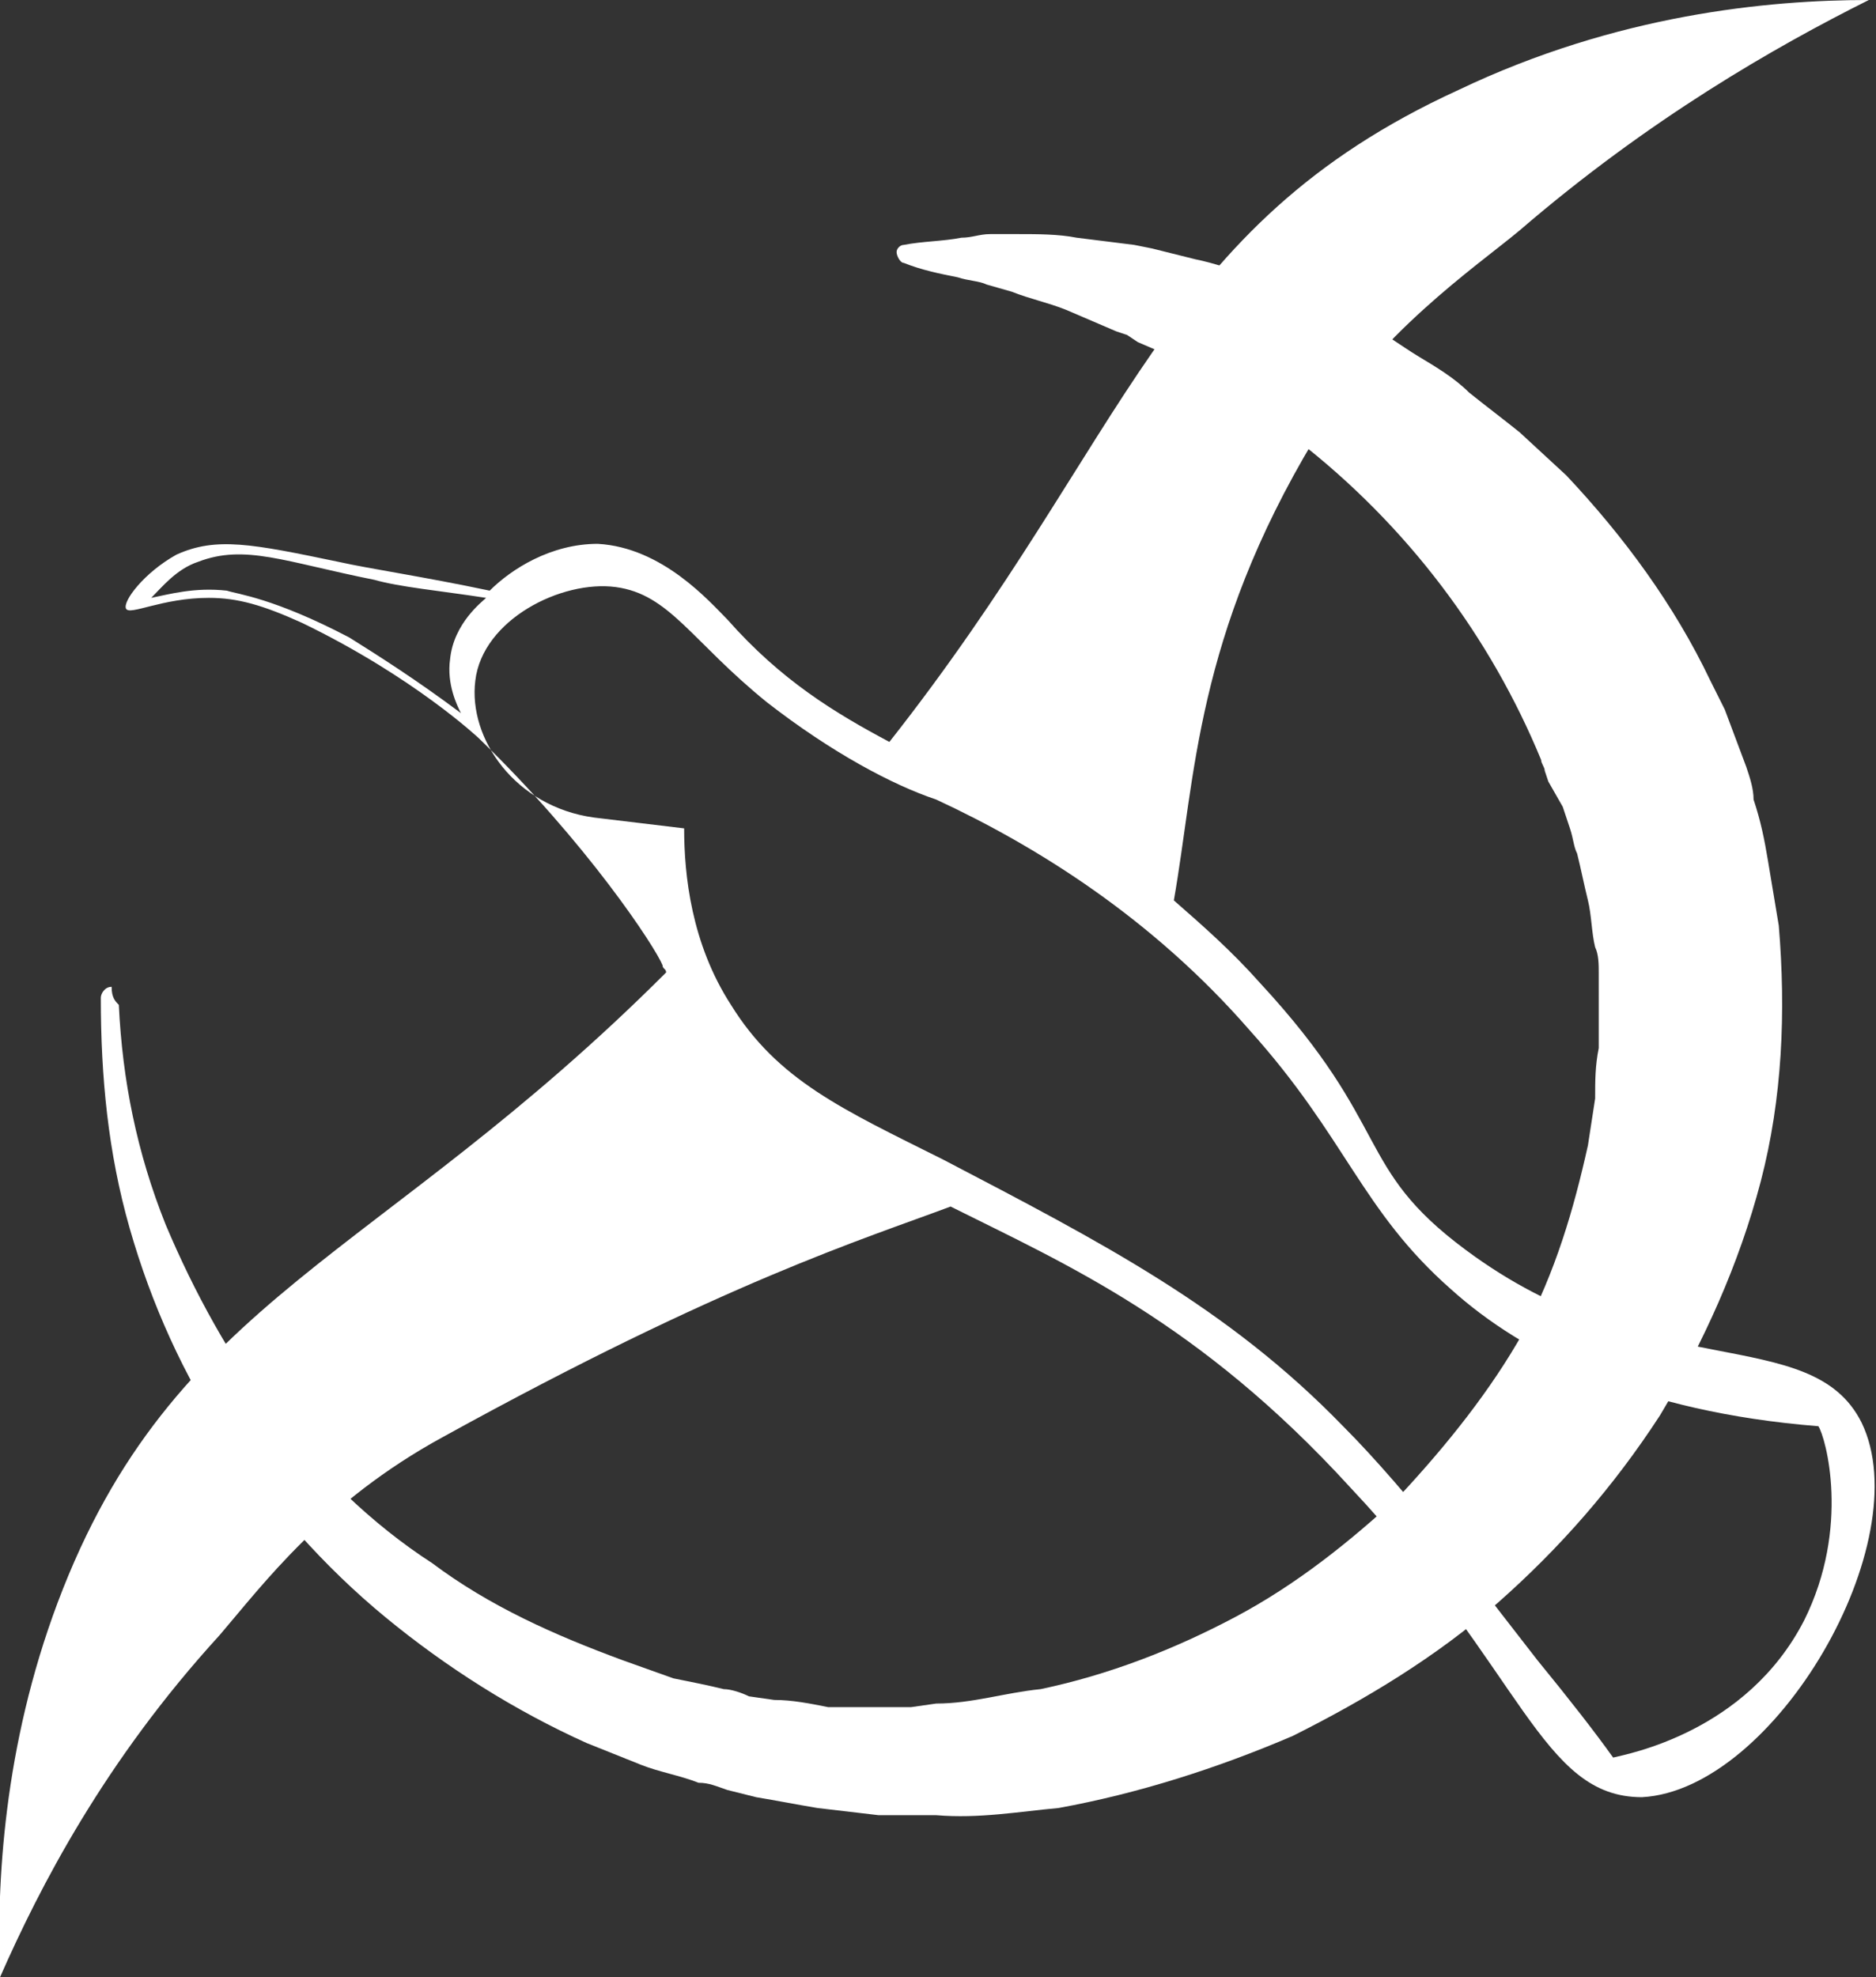 <?xml version="1.0" encoding="utf-8"?>
<!-- Generator: Adobe Illustrator 27.0.1, SVG Export Plug-In . SVG Version: 6.00 Build 0)  -->
<svg version="1.1" id="Layer_1" xmlns="http://www.w3.org/2000/svg" xmlns:xlink="http://www.w3.org/1999/xlink" x="0px" y="0px"
	 viewBox="0 0 52.1 54.9" style="enable-background:new 0 0 52.1 54.9;" xml:space="preserve">
<rect x="0" y="0" width="52.1" height="54.9" fill="#333333" stroke="none"/>
<style type="text/css">
	.st0{fill:#FFFFFF;}
</style>
<g>
	<path class="st0" d="M3.3,27.9C3.4,30,3.8,32,4.6,34c0.8,1.9,1.8,3.7,3,5.3c1.3,1.6,2.7,3,4.4,4.1c1.6,1.2,3.4,2,5.3,2.7l1.4,0.5
		c0.5,0.1,1,0.2,1.4,0.3c0.2,0,0.5,0.1,0.7,0.2l0.7,0.1c0.5,0,1,0.1,1.5,0.2h1.5c0.1,0,0.2,0,0.4,0h0.4l0.7-0.1c1,0,1.9-0.3,2.9-0.4
		c1.9-0.4,3.7-1.1,5.4-2s3.2-2.1,4.6-3.4c1.3-1.4,2.5-2.9,3.4-4.5c0.9-1.7,1.4-3.4,1.8-5.2l0.2-1.3c0-0.5,0-0.9,0.1-1.4
		c0-0.2,0-0.5,0-0.7v-0.7V27c0-0.2,0-0.5-0.1-0.7c-0.1-0.4-0.1-0.9-0.2-1.3c-0.1-0.4-0.2-0.9-0.3-1.3c-0.1-0.2-0.1-0.4-0.2-0.7
		l-0.2-0.6L43,21.7l-0.1-0.3c0-0.1-0.1-0.2-0.1-0.3c-1.4-3.4-3.7-6.5-6.8-8.9l-1.2-0.9l-1.2-0.8c-0.4-0.3-0.9-0.5-1.3-0.7l-0.7-0.3
		l-0.3-0.2L31,9.2l-1.4-0.6c-0.5-0.2-1-0.3-1.5-0.5l-0.7-0.2c-0.2-0.1-0.5-0.1-0.8-0.2c-0.5-0.1-1-0.2-1.5-0.4l0,0
		c-0.1,0-0.2-0.2-0.2-0.3c0-0.1,0.1-0.2,0.2-0.2c0.5-0.1,1.1-0.1,1.6-0.2c0.3,0,0.5-0.1,0.8-0.1h0.8c0.5,0,1.1,0,1.6,0.1l1.6,0.2
		L32,6.9L32.4,7l0.8,0.2c0.5,0.1,1.1,0.3,1.6,0.5s1.1,0.4,1.6,0.6L37.9,9c0.5,0.2,1,0.6,1.5,0.9c0.5,0.3,1,0.6,1.4,1
		c0.5,0.4,0.9,0.7,1.4,1.1l1.3,1.2c1.6,1.7,3,3.6,4,5.7l0.2,0.4l0.2,0.4l0.3,0.8l0.3,0.8c0.1,0.3,0.2,0.6,0.2,0.9
		c0.2,0.6,0.3,1.1,0.4,1.7c0.1,0.6,0.2,1.2,0.3,1.8c0.2,2.4,0.1,4.8-0.5,7.1s-1.6,4.5-2.8,6.5c-1.3,2-2.8,3.7-4.5,5.2
		s-3.7,2.7-5.7,3.7c-2.1,0.9-4.3,1.6-6.5,2c-1.1,0.1-2.2,0.3-3.4,0.2h-0.8h-0.4c-0.1,0-0.3,0-0.4,0l-1.7-0.2
		c-0.6-0.1-1.1-0.2-1.7-0.3l-0.8-0.2c-0.3-0.1-0.5-0.2-0.8-0.2c-0.5-0.2-1.1-0.3-1.6-0.5l-1.5-0.6c-2-0.9-3.9-2.1-5.6-3.5
		S7.5,41.8,6.3,40c-1.2-1.8-2.1-3.8-2.7-5.9s-0.8-4.2-0.8-6.4c0-0.1,0.1-0.3,0.3-0.3C3.1,27.7,3.2,27.8,3.3,27.9L3.3,27.9z"/>
	<path class="st0" d="M51.7,39.5c-1.4-2.8-5.9-1-11-4.8c-3.1-2.3-2-3.4-5.7-7.4c-0.8-0.9-1.6-1.6-2.4-2.3c0.6-3.4,0.6-7.3,3.9-12.8
		c1.7-2.9,4.5-4.8,5.7-5.8c3.6-3.1,7.1-5.1,9.7-6.4c-2.8,0-7,0.4-11.4,2.5c-8.3,3.8-9.1,9.6-15.8,18.1c-1.5-0.8-3-1.7-4.5-3.4
		c-0.5-0.5-1.8-2-3.6-2.1c-1.3,0-2.4,0.7-3,1.3c-1.9-0.4-3.3-0.6-4.2-0.8C7,15.1,6,14.9,4.9,15.4c-0.9,0.5-1.5,1.3-1.4,1.5
		s1-0.3,2.3-0.3c0.8,0,1.5,0.2,2.6,0.7c3.1,1.5,4.9,3.2,4.9,3.2c3,2.9,4.9,5.8,5.1,6.3c0,0.1,0.1,0.1,0.1,0.2c-8,8-13.7,9-16.9,17.5
		c-1.5,4-1.7,7.8-1.6,10.4c1.1-2.5,2.9-6,6.1-9.5c1.2-1.4,2.9-3.7,6.2-5.5c7.8-4.3,11.7-5.5,14.1-6.4c3.2,1.6,6.9,3.2,11.1,7.8
		c4.8,5.1,5.3,8.6,8.1,8.6C49.3,49.7,53.3,42.8,51.7,39.5z M9.7,17.7c-2.1-1.1-3.1-1.2-3.4-1.3c-0.9-0.1-1.6,0.1-2.1,0.2
		c0.3-0.3,0.7-0.8,1.3-1c1.3-0.5,2.4,0,4.9,0.5c0.7,0.2,1.8,0.3,3.1,0.5c-0.1,0.1-0.9,0.7-1,1.7c-0.1,0.7,0.2,1.3,0.3,1.5
		C11.6,18.9,10.5,18.2,9.7,17.7z M50.1,45c-1.6,3.1-4.9,3.7-5.3,3.8c-0.5-0.7-1.2-1.6-2.1-2.7c-1.4-1.8-3.6-4.7-5.4-6.5
		c-3.2-3.3-6.7-5.1-11.1-7.4c-2.8-1.4-4.6-2.2-5.9-4.3C19.2,26.2,19,24.3,19,23c-0.8-0.1-1.7-0.2-2.5-0.3c-2.2-0.3-3.5-2.2-3.3-3.8
		c0.2-1.7,2.4-2.8,3.9-2.6c1.5,0.2,2.1,1.5,4.2,3.2c1.8,1.4,3.5,2.3,4.7,2.7c2.8,1.3,6,3.3,8.7,6.4c2.7,3,3.1,5,5.6,7.2
		c2,1.8,5.2,3.4,10.2,3.8C50.7,39.9,51.4,42.4,50.1,45z"/>
</g>
</svg>
